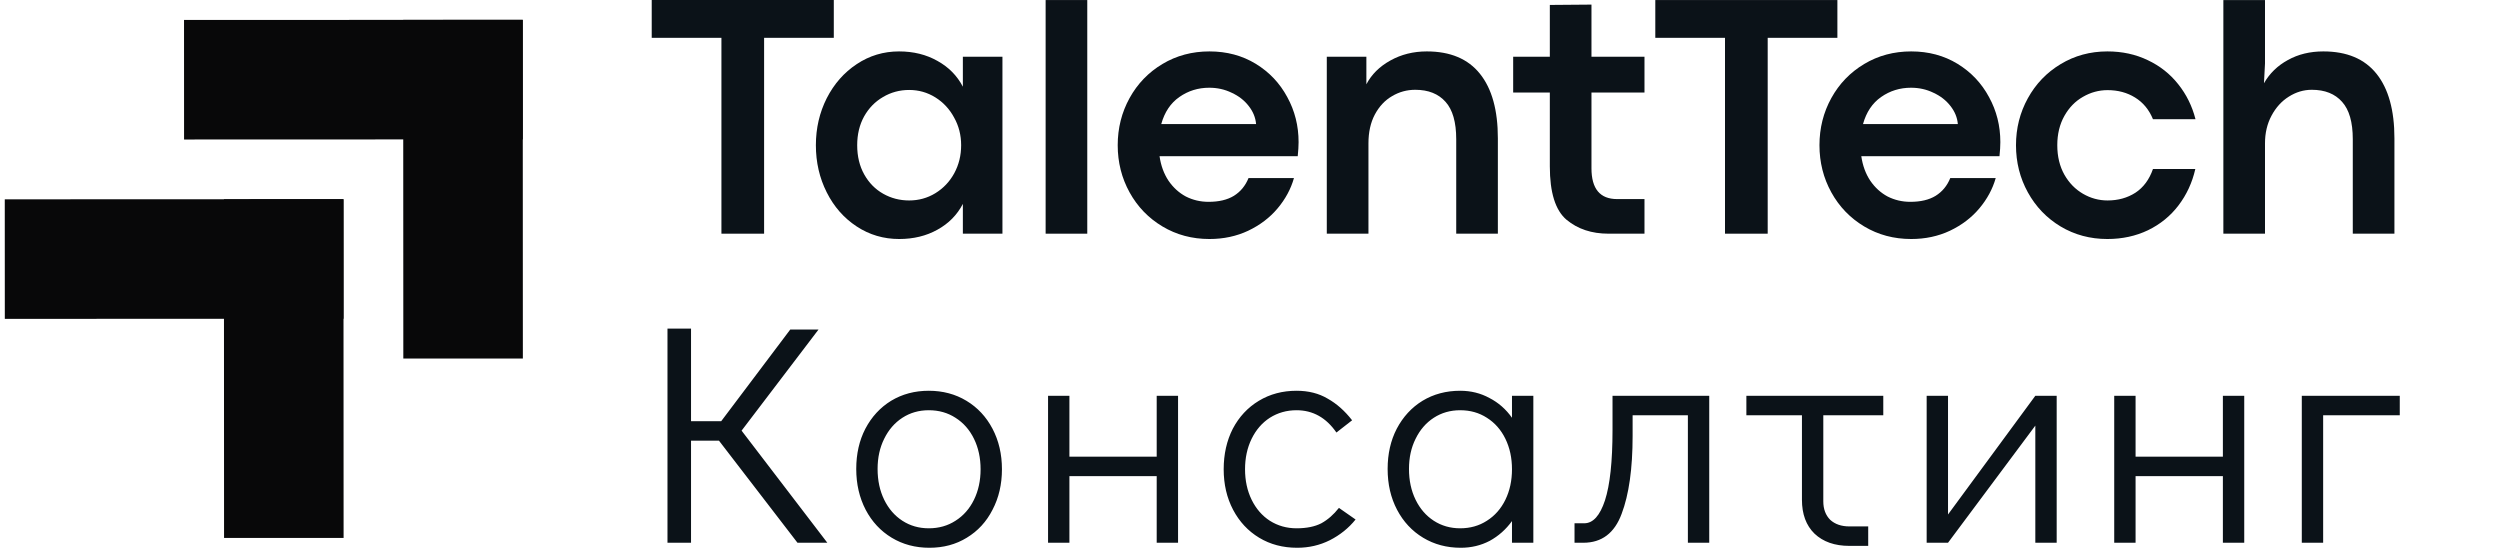 <?xml version="1.0" encoding="UTF-8"?> <svg xmlns="http://www.w3.org/2000/svg" width="131" height="29" viewBox="0 0 131 29" fill="none"> <path d="M37.803 1.982H34.15V9.15527e-05H43.691V1.982H40.039V12.245H37.803V1.982Z" fill="#0B1218"></path> <path d="M47.117 12.524C46.3 12.524 45.557 12.305 44.89 11.866C44.222 11.427 43.699 10.832 43.321 10.08C42.942 9.329 42.752 8.505 42.752 7.609C42.752 6.719 42.942 5.899 43.321 5.147C43.705 4.396 44.228 3.8 44.89 3.362C45.557 2.917 46.297 2.694 47.108 2.694C47.866 2.694 48.536 2.86 49.119 3.19C49.709 3.515 50.153 3.966 50.454 4.543V2.974H52.528V12.245H50.454V10.684C50.153 11.262 49.709 11.713 49.119 12.037C48.536 12.362 47.869 12.524 47.117 12.524ZM47.64 10.504C48.139 10.504 48.596 10.378 49.011 10.125C49.432 9.867 49.763 9.518 50.003 9.079C50.244 8.634 50.364 8.144 50.364 7.609C50.364 7.08 50.241 6.596 49.994 6.157C49.754 5.712 49.426 5.361 49.011 5.102C48.596 4.844 48.139 4.714 47.64 4.714C47.141 4.714 46.684 4.838 46.27 5.084C45.855 5.325 45.524 5.664 45.278 6.103C45.037 6.542 44.917 7.044 44.917 7.609C44.917 8.192 45.04 8.703 45.286 9.142C45.533 9.581 45.864 9.918 46.279 10.152C46.693 10.387 47.147 10.504 47.64 10.504Z" fill="#0B1218"></path> <path d="M54.791 0.002H56.973V12.245H54.791V0.002Z" fill="#0B1218"></path> <path d="M68.046 7.447C68.046 7.651 68.031 7.898 68.001 8.186H60.76C60.832 8.679 60.988 9.106 61.228 9.467C61.475 9.828 61.779 10.104 62.139 10.297C62.506 10.483 62.903 10.576 63.33 10.576C63.871 10.576 64.313 10.471 64.656 10.261C65.004 10.044 65.26 9.734 65.422 9.332H67.803C67.641 9.903 67.355 10.432 66.946 10.919C66.537 11.406 66.023 11.797 65.404 12.091C64.791 12.38 64.114 12.524 63.375 12.524C62.467 12.524 61.646 12.305 60.913 11.866C60.179 11.427 59.605 10.832 59.19 10.08C58.776 9.329 58.568 8.505 58.568 7.609C58.568 6.713 58.776 5.89 59.19 5.138C59.605 4.387 60.179 3.791 60.913 3.353C61.646 2.914 62.467 2.694 63.375 2.694C64.283 2.694 65.091 2.911 65.801 3.343C66.51 3.776 67.06 4.357 67.451 5.084C67.848 5.805 68.046 6.593 68.046 7.447ZM65.819 6.5C65.789 6.157 65.659 5.842 65.431 5.553C65.203 5.258 64.905 5.027 64.538 4.859C64.177 4.684 63.787 4.597 63.366 4.597C62.783 4.597 62.26 4.759 61.797 5.084C61.34 5.403 61.024 5.875 60.85 6.5H65.819Z" fill="#0B1218"></path> <path d="M71.598 2.974V4.417C71.869 3.9 72.287 3.485 72.852 3.172C73.423 2.853 74.06 2.694 74.764 2.694C75.996 2.694 76.925 3.085 77.55 3.867C78.176 4.648 78.488 5.775 78.488 7.248V12.245H76.306V7.294C76.306 6.404 76.12 5.751 75.747 5.337C75.374 4.916 74.845 4.705 74.16 4.705C73.721 4.705 73.315 4.816 72.942 5.039C72.569 5.255 72.269 5.577 72.04 6.004C71.818 6.425 71.707 6.927 71.707 7.51V12.245H69.524V2.974H71.598Z" fill="#0B1218"></path> <path d="M84.286 12.245C83.402 12.245 82.669 12.001 82.085 11.514C81.502 11.021 81.211 10.089 81.211 8.718V4.85H79.29V2.974H81.211V0.259L83.393 0.241V2.974H86.171V4.85H83.393V8.818C83.393 9.894 83.841 10.432 84.737 10.432H86.171V12.245H84.286Z" fill="#0B1218"></path> <path d="M90.39 1.982H86.738V0.002H96.279V1.982H92.627V12.245H90.39V1.982Z" fill="#0B1218"></path> <path d="M104.818 7.447C104.818 7.651 104.803 7.898 104.773 8.186H97.532C97.604 8.679 97.76 9.106 98.001 9.467C98.247 9.828 98.551 10.104 98.911 10.297C99.278 10.483 99.675 10.576 100.102 10.576C100.643 10.576 101.085 10.471 101.427 10.261C101.776 10.044 102.032 9.734 102.194 9.332H104.575C104.413 9.903 104.127 10.432 103.718 10.919C103.309 11.406 102.795 11.797 102.176 12.091C101.563 12.38 100.886 12.524 100.147 12.524C99.239 12.524 98.418 12.305 97.685 11.866C96.951 11.427 96.377 10.832 95.962 10.08C95.547 9.329 95.34 8.505 95.34 7.609C95.34 6.713 95.547 5.89 95.962 5.138C96.377 4.387 96.951 3.791 97.685 3.353C98.418 2.914 99.239 2.694 100.147 2.694C101.055 2.694 101.863 2.911 102.573 3.343C103.282 3.776 103.832 4.357 104.223 5.084C104.62 5.805 104.818 6.593 104.818 7.447ZM102.591 6.5C102.561 6.157 102.432 5.842 102.203 5.553C101.975 5.258 101.677 5.027 101.31 4.859C100.95 4.684 100.559 4.597 100.138 4.597C99.555 4.597 99.032 4.759 98.569 5.084C98.112 5.403 97.796 5.875 97.622 6.5H102.591Z" fill="#0B1218"></path> <path d="M110.427 12.524C109.525 12.524 108.707 12.305 107.974 11.866C107.246 11.427 106.675 10.832 106.26 10.08C105.845 9.329 105.638 8.505 105.638 7.609C105.638 6.719 105.845 5.899 106.26 5.147C106.675 4.396 107.246 3.8 107.974 3.362C108.707 2.917 109.525 2.694 110.427 2.694C111.202 2.694 111.909 2.847 112.546 3.154C113.183 3.455 113.715 3.876 114.142 4.417C114.569 4.952 114.87 5.562 115.044 6.247H112.816C112.612 5.748 112.299 5.37 111.879 5.111C111.464 4.853 110.983 4.723 110.436 4.723C109.979 4.723 109.549 4.841 109.146 5.075C108.743 5.303 108.419 5.637 108.172 6.076C107.926 6.515 107.802 7.026 107.802 7.609C107.802 8.198 107.926 8.712 108.172 9.151C108.419 9.584 108.743 9.918 109.146 10.152C109.549 10.387 109.979 10.504 110.436 10.504C110.989 10.504 111.476 10.369 111.897 10.098C112.317 9.822 112.624 9.407 112.816 8.854H115.035C114.873 9.569 114.578 10.206 114.151 10.766C113.73 11.319 113.198 11.752 112.555 12.064C111.912 12.371 111.202 12.524 110.427 12.524Z" fill="#0B1218"></path> <path d="M118.686 0.002V3.325L118.632 4.363C118.927 3.845 119.345 3.44 119.886 3.145C120.427 2.844 121.046 2.694 121.743 2.694C122.976 2.694 123.905 3.085 124.53 3.867C125.155 4.648 125.468 5.775 125.468 7.248V12.245H123.286V7.294C123.286 6.404 123.099 5.751 122.726 5.337C122.354 4.916 121.825 4.705 121.139 4.705C120.712 4.705 120.31 4.825 119.931 5.066C119.558 5.3 119.257 5.631 119.029 6.058C118.8 6.485 118.686 6.969 118.686 7.51V12.245H116.504V0.002L118.686 0.002Z" fill="#0B1218"></path> <path d="M43.352 28.44H41.788L37.675 23.092H36.21V28.44H34.976V17.218H36.21V22.072H37.79L41.41 17.267H42.891L38.859 22.566L43.352 28.44ZM48.701 28.703C47.966 28.703 47.308 28.528 46.726 28.177C46.145 27.826 45.69 27.337 45.361 26.712C45.031 26.076 44.867 25.363 44.867 24.573C44.867 23.783 45.026 23.081 45.344 22.467C45.673 21.841 46.123 21.353 46.693 21.002C47.275 20.651 47.933 20.476 48.668 20.476C49.403 20.476 50.061 20.651 50.642 21.002C51.224 21.353 51.679 21.841 52.008 22.467C52.337 23.092 52.502 23.8 52.502 24.589C52.502 25.379 52.337 26.087 52.008 26.712C51.69 27.337 51.24 27.826 50.659 28.177C50.089 28.528 49.436 28.703 48.701 28.703ZM48.668 27.683C49.194 27.683 49.661 27.551 50.067 27.288C50.483 27.025 50.807 26.657 51.037 26.186C51.268 25.714 51.383 25.182 51.383 24.589C51.383 23.997 51.268 23.465 51.037 22.993C50.807 22.522 50.483 22.154 50.067 21.891C49.661 21.628 49.194 21.496 48.668 21.496C48.152 21.496 47.692 21.628 47.286 21.891C46.88 22.154 46.562 22.522 46.331 22.993C46.101 23.454 45.986 23.981 45.986 24.573C45.986 25.176 46.101 25.714 46.331 26.186C46.562 26.657 46.88 27.025 47.286 27.288C47.692 27.551 48.152 27.683 48.668 27.683ZM54.918 28.44V20.739H56.037V23.931H60.611V20.739H61.73V28.44H60.611V24.951H56.037V28.44H54.918ZM67.971 28.703C67.225 28.703 66.561 28.528 65.98 28.177C65.399 27.826 64.943 27.337 64.614 26.712C64.285 26.087 64.121 25.379 64.121 24.589C64.121 23.8 64.28 23.092 64.598 22.467C64.927 21.841 65.382 21.353 65.964 21.002C66.545 20.651 67.203 20.476 67.938 20.476C68.564 20.476 69.106 20.613 69.567 20.887C70.039 21.15 70.467 21.529 70.851 22.023L70.028 22.664C69.49 21.885 68.794 21.496 67.938 21.496C67.423 21.496 66.956 21.628 66.54 21.891C66.134 22.154 65.816 22.522 65.585 22.993C65.355 23.465 65.24 23.997 65.24 24.589C65.24 25.182 65.355 25.714 65.585 26.186C65.816 26.657 66.134 27.025 66.54 27.288C66.956 27.551 67.423 27.683 67.938 27.683C68.465 27.683 68.898 27.595 69.238 27.42C69.578 27.233 69.885 26.964 70.16 26.613L71.032 27.222C70.67 27.672 70.22 28.034 69.682 28.308C69.156 28.572 68.585 28.703 67.971 28.703ZM80.347 20.739V28.44H79.228V27.305C78.91 27.743 78.521 28.089 78.06 28.341C77.599 28.582 77.095 28.703 76.546 28.703C75.811 28.703 75.153 28.528 74.572 28.177C73.99 27.826 73.535 27.337 73.206 26.712C72.877 26.087 72.712 25.374 72.712 24.573C72.712 23.783 72.871 23.081 73.189 22.467C73.519 21.841 73.968 21.353 74.539 21.002C75.12 20.651 75.778 20.476 76.513 20.476C77.073 20.476 77.583 20.602 78.044 20.854C78.515 21.096 78.91 21.441 79.228 21.891V20.739H80.347ZM76.513 27.683C77.04 27.683 77.506 27.551 77.912 27.288C78.329 27.025 78.653 26.657 78.883 26.186C79.113 25.714 79.228 25.182 79.228 24.589C79.228 23.997 79.113 23.465 78.883 22.993C78.653 22.522 78.329 22.154 77.912 21.891C77.506 21.628 77.04 21.496 76.513 21.496C75.998 21.496 75.537 21.628 75.131 21.891C74.725 22.154 74.407 22.522 74.177 22.993C73.946 23.454 73.831 23.981 73.831 24.573C73.831 25.176 73.946 25.714 74.177 26.186C74.407 26.657 74.725 27.025 75.131 27.288C75.537 27.551 75.998 27.683 76.513 27.683ZM82.505 27.42H83.015C83.476 27.42 83.838 27.019 84.101 26.218C84.364 25.407 84.496 24.178 84.496 22.533V20.739H89.564V28.44H88.445V21.759H85.549V22.845C85.549 24.556 85.357 25.917 84.973 26.926C84.6 27.935 83.931 28.44 82.966 28.44H82.505V27.42ZM91.51 20.739H98.684V21.759H95.541V26.268C95.541 26.674 95.662 26.997 95.903 27.239C96.155 27.469 96.49 27.584 96.907 27.584H97.894V28.604H96.907C96.139 28.604 95.53 28.39 95.08 27.963C94.641 27.535 94.422 26.942 94.422 26.186V21.759H91.51V20.739ZM106.651 20.739H107.77V28.44H106.651V22.302L102.076 28.44H100.957V20.739H102.076V26.959L106.651 20.739ZM110.785 28.44V20.739H111.904V23.931H116.479V20.739H117.598V28.44H116.479V24.951H111.904V28.44H110.785ZM120.614 28.44V20.739H125.748V21.759H121.733V28.44H120.614Z" fill="#0B1218"></path> <rect x="17.998" y="10.438" width="17.748" height="6.264" transform="rotate(89.979 17.998 10.438)" fill="#080809"></rect> <rect x="21.134" y="18.788" width="17.748" height="6.264" transform="rotate(-90.021 21.134 18.788)" fill="#080809"></rect> <rect x="9.645" y="7.31" width="6.264" height="17.748" transform="rotate(-90.021 9.645 7.31)" fill="#080809"></rect> <rect x="17.998" y="10.438" width="6.264" height="17.748" transform="rotate(89.979 17.998 10.438)" fill="#080809"></rect> </svg> 